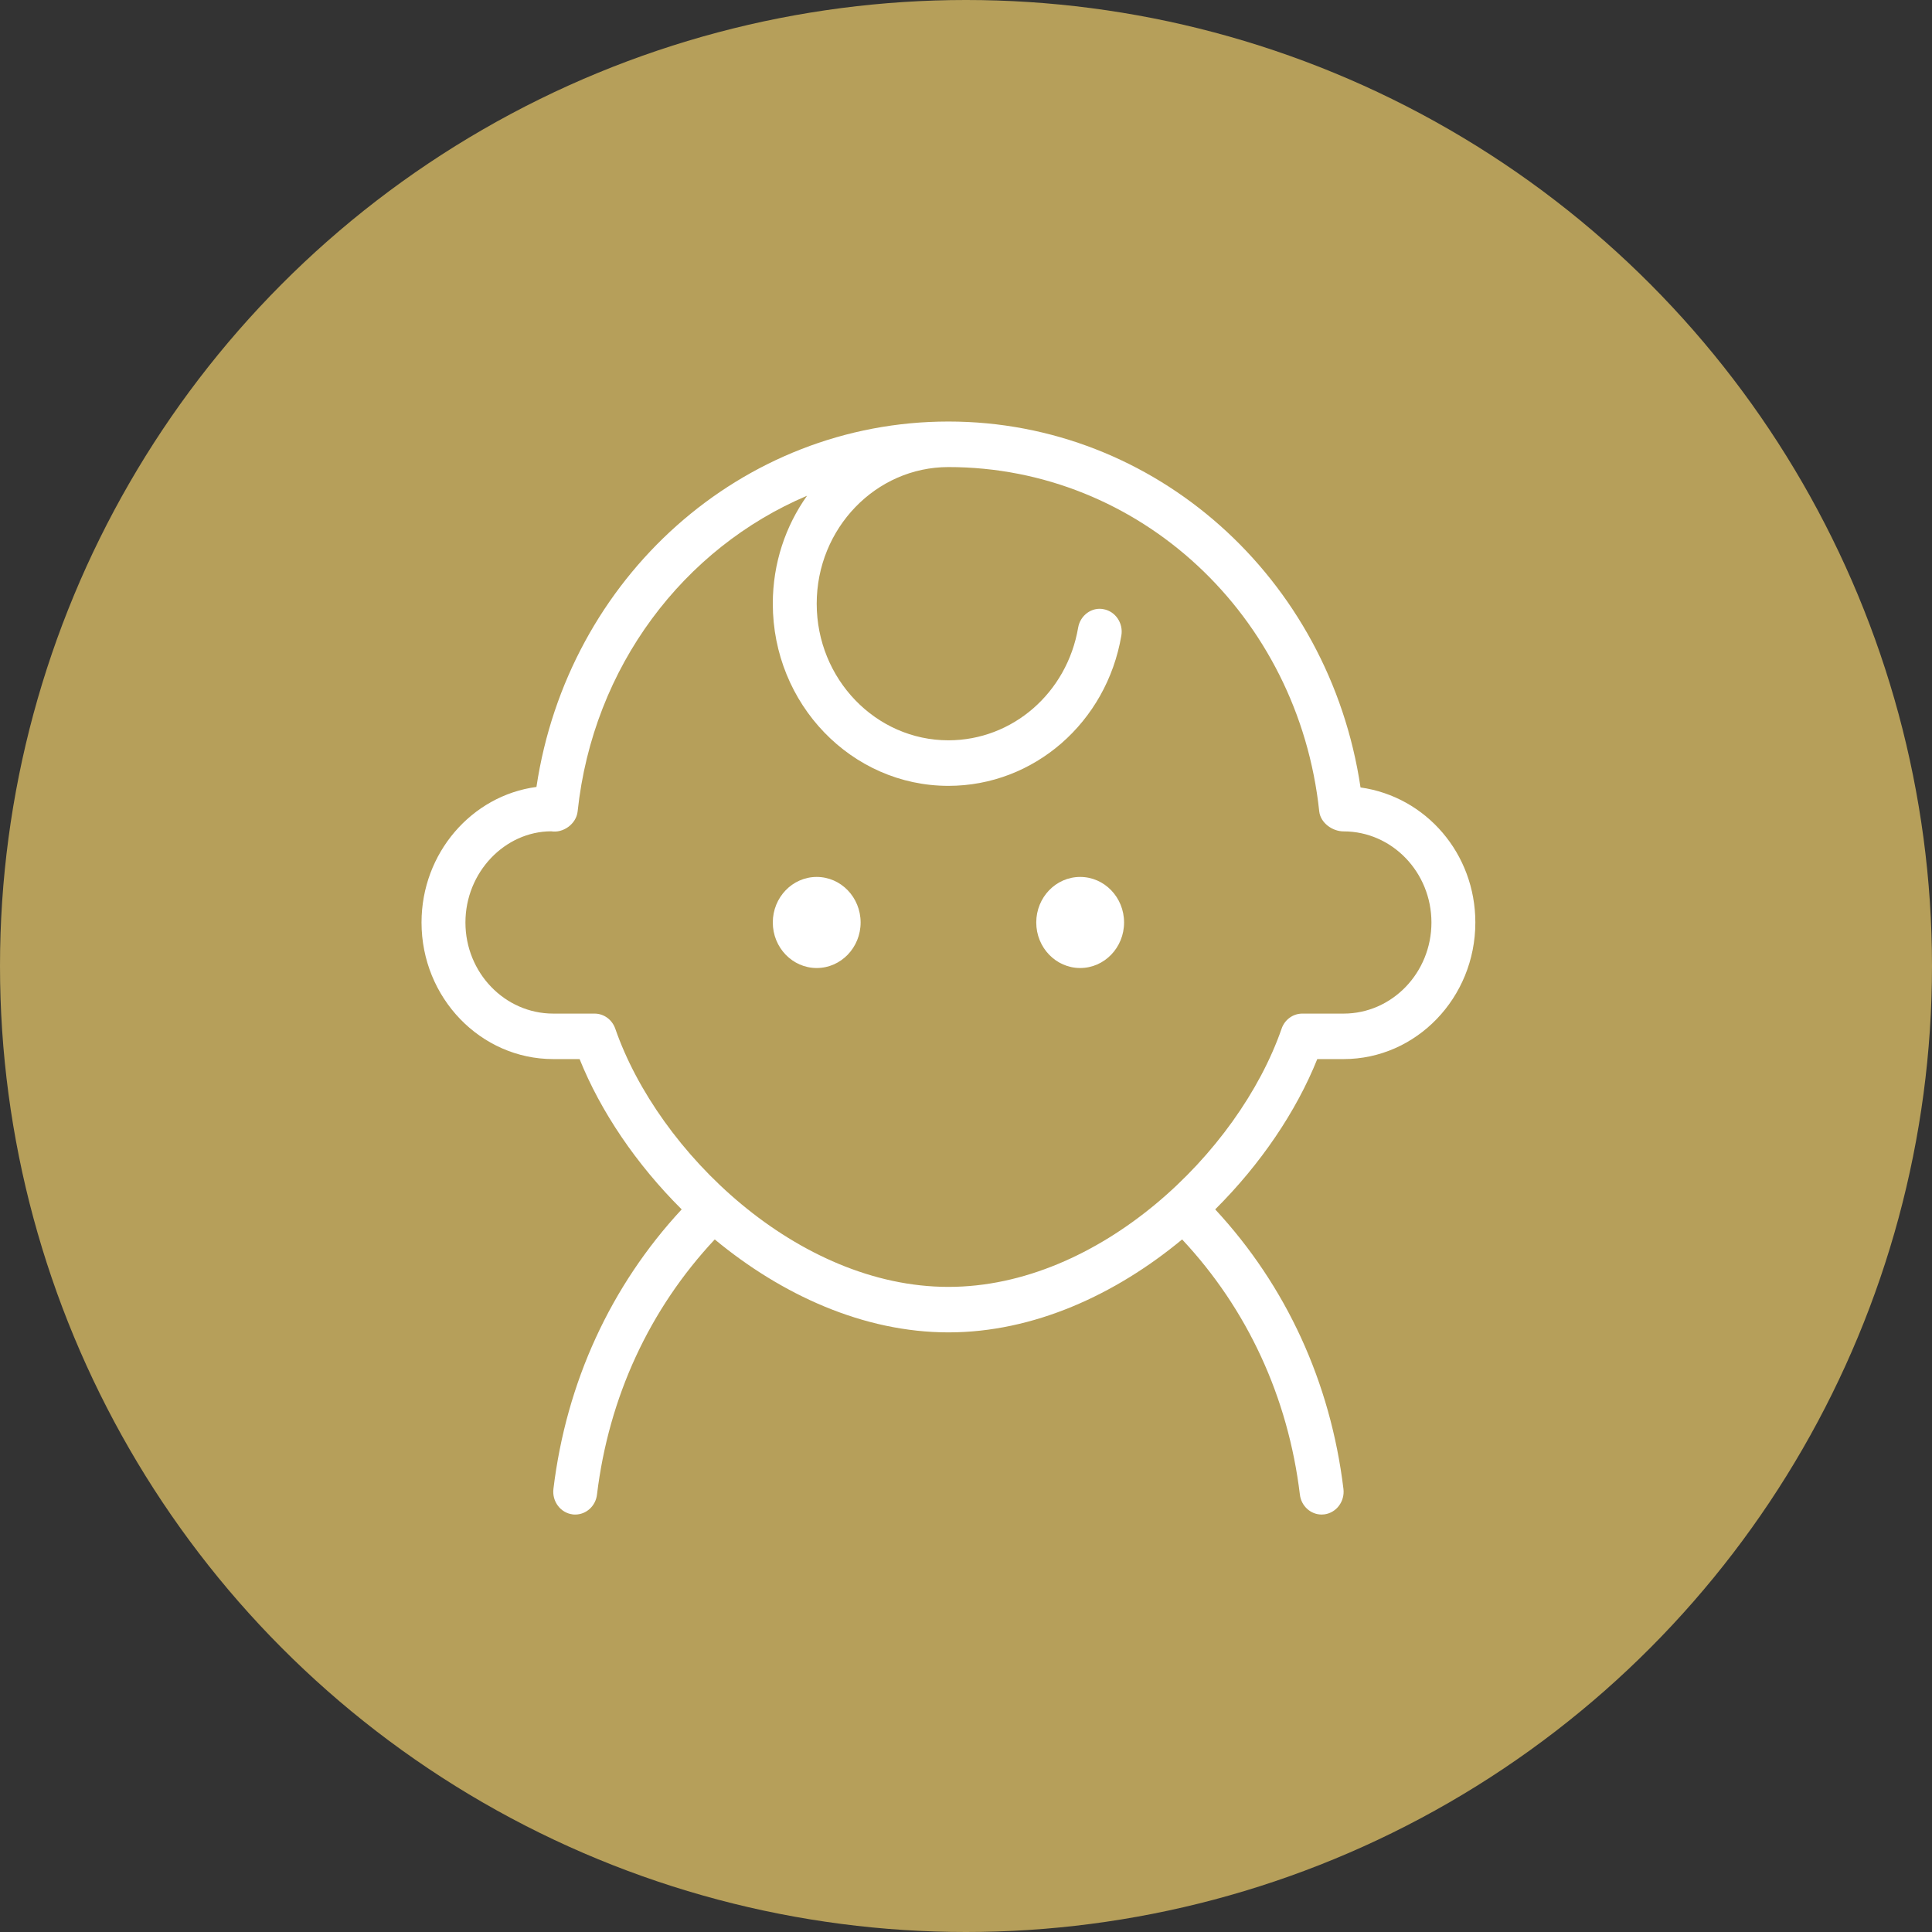 <svg xmlns="http://www.w3.org/2000/svg" width="110" height="110" viewBox="0 0 110 110" fill="none"><rect x="0" y="0" width="110" height="110" fill="#333333" stroke="none"/><circle cx="55" cy="55" r="55" fill="#B69F5A"></circle><path d="M49 52.522C49 53.953 47.88 55.115 46.5 55.115C45.12 55.115 44 53.953 44 52.522C44 51.09 45.12 49.929 46.5 49.929C47.88 49.929 49 51.09 49 52.522ZM61.5 49.929C60.12 49.929 59 51.09 59 52.522C59 53.953 60.12 55.115 61.5 55.115C62.88 55.115 64 53.953 64 52.522C64 51.09 62.88 49.929 61.5 49.929ZM84 52.522C84 56.81 80.635 60.3 76.5 60.3H75C73.808 63.272 71.775 66.285 69.188 68.857C73.235 73.216 75.755 78.707 76.49 84.772C76.575 85.483 76.09 86.131 75.405 86.222C75.353 86.229 75.3 86.232 75.248 86.232C74.627 86.232 74.088 85.752 74.01 85.096C73.34 79.553 71.022 74.538 67.305 70.568C63.515 73.711 58.85 75.86 54.005 75.86H54C49.153 75.86 44.487 73.708 40.695 70.568C36.977 74.538 34.66 79.553 33.99 85.096C33.913 85.752 33.373 86.232 32.752 86.232C32.7 86.232 32.648 86.232 32.595 86.222C31.913 86.133 31.425 85.485 31.51 84.772C32.245 78.707 34.765 73.218 38.812 68.857C36.225 66.285 34.193 63.272 33 60.3H31.5C27.365 60.3 24 56.81 24 52.522C24 48.57 26.86 45.295 30.543 44.805C32.333 32.87 42.233 24 54 24C65.767 24 75.685 32.883 77.463 44.834C81.2 45.363 84 48.609 84 52.522ZM81.5 52.522C81.5 49.662 79.257 47.336 76.5 47.336C75.862 47.336 75.185 46.854 75.112 46.198C73.927 35.02 64.853 26.593 54 26.593C49.865 26.593 46.5 30.083 46.5 34.371C46.5 38.66 49.865 42.15 54 42.15C57.645 42.15 60.75 39.454 61.385 35.735C61.505 35.03 62.165 34.55 62.833 34.685C63.513 34.81 63.965 35.484 63.845 36.187C63 41.144 58.86 44.743 54 44.743C48.485 44.743 44 40.091 44 34.371C44 32.072 44.725 29.948 45.95 28.226C38.935 31.198 33.763 37.947 32.888 46.198C32.81 46.921 32.055 47.447 31.383 47.331C28.742 47.339 26.5 49.664 26.5 52.524C26.5 55.384 28.742 57.71 31.5 57.71H33.852C34.38 57.71 34.85 58.052 35.03 58.566C37.485 65.639 45.435 73.27 54 73.27H54.005C62.568 73.27 70.515 65.639 72.97 58.566C73.147 58.052 73.62 57.71 74.147 57.71H76.5C79.257 57.71 81.5 55.384 81.5 52.524V52.522Z" fill="white"></path></svg>